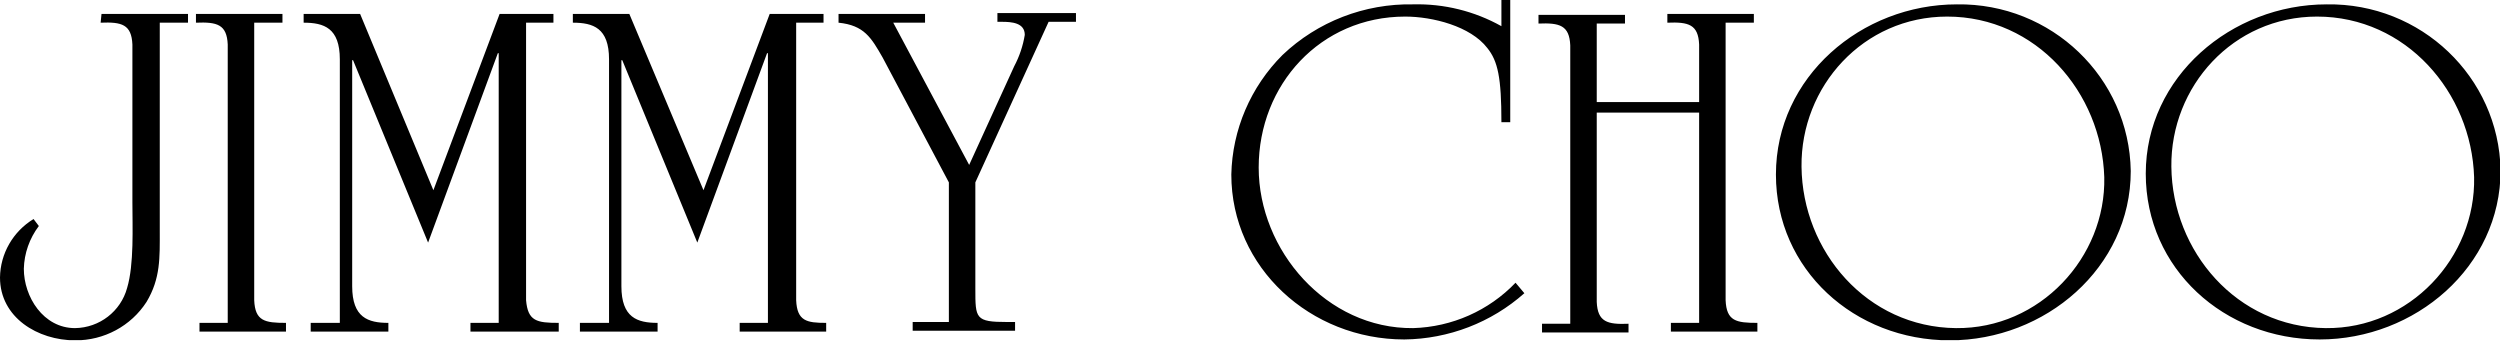 <?xml version="1.0" standalone="no"?>
<svg width="424" height="58" x="0" y="734" version="1.1" baseProfile="full" xmlns="http://www.w3.org/2000/svg" xmlns:xlink="http://www.w3.org/1999/xlink">
<rect width="100%" height="100%" fill="#808080" stroke="none"/>
<clipPath id="Clip1">
<path d="M0 58L424 58L424 0L0 0Z" fill="rgb(0, 0, 0)" stroke="none" />
</clipPath>
<g clip-path="url(#Clip1)">
<path d="M0 58L424 58L424 0L0 0Z" fill="rgb(255, 255, 255)" stroke="none" />
</g>
<g clip-path="url(#Clip1)">
<clipPath id="Clip2">
<path d="M0 58L424 58L424 0L0 0Z" fill="rgb(0, 0, 0)" stroke="none" />
</clipPath>
<g clip-path="url(#Clip2)">
<clipPath id="Clip3">
<path d="M0 792L283.3 792L283.3 752.8L0 752.8Z" fill="rgb(0, 0, 0)" stroke="none" transform="translate(0, 1171.835) scale(1.497, -1.48)" />
</clipPath>
<g clip-path="url(#Clip3)">
<path d="M12.3 718.3C14.7 718.4 15.8 718.1 15.9 715.8L15.9 697.7C15.9 694.9 16.1 690.6 15.3 687.9C14.581 685.221 12.173 683.34 9.4 683.3C5.8 683.3 3.6 686.9 3.6 690.1C3.645 691.87 4.239 693.58 5.3 695L4.7 695.8C2.371 694.364 0.937 691.84 0.9 689.1C0.9 684.5 5.2 681.9 9.4 681.9C12.678 681.873 15.739 683.54 17.5 686.3C19.1 689 19 691.4 19 694.4L19 718.3L22.2 718.3L22.2 719.3L12.4 719.3L12.3 718.3ZM29.7 686.5L29.7 718.3L32.9 718.3L32.9 719.3L23.1 719.3L23.1 718.3C25.5 718.4 26.6 718.1 26.7 715.8L26.7 683.9L23.5 683.9L23.5 682.9L33.3 682.9L33.3 683.9C30.9 683.9 29.8 684.1 29.7 686.5ZM60.5 686.5L60.5 718.3L63.6 718.3L63.6 719.3L57.5 719.3L50 699.1L41.7 719.3L35.3 719.3L35.3 718.3C37.6 718.3 39.4 717.7 39.4 714.1L39.4 683.9L36.1 683.9L36.1 682.9L44.9 682.9L44.9 683.9C42.6 683.9 40.8 684.5 40.8 688.1L40.8 714L40.9 714L49.4 693.1L57.3 714.8L57.4 714.8L57.4 683.9L54.2 683.9L54.2 682.9L64.2 682.9L64.2 683.9C61.7 683.9 60.7 684.1 60.5 686.5ZM91.1 686.5L91.1 718.3L94.2 718.3L94.2 719.3L88.1 719.3L80.6 699.1L72.2 719.3L65.8 719.3L65.8 718.3C68.1 718.3 69.9 717.7 69.9 714.1L69.9 683.9L66.6 683.9L66.6 682.9L75.4 682.9L75.4 683.9C73.1 683.9 71.3 684.5 71.3 688.1L71.3 714L71.4 714L79.9 693.1L87.8 714.8L87.9 714.8L87.9 683.9L84.7 683.9L84.7 682.9L94.5 682.9L94.5 683.9C92.3 683.9 91.2 684.1 91.1 686.5ZM108.4 684L104.3 684L104.3 683L115.9 683L115.9 684L115 684C111.4 684 111.4 684.4 111.4 687.8L111.4 700L119.7 718.4L122.8 718.4L122.8 719.4L113.9 719.4L113.9 718.4L114.4 718.4C115.5 718.4 117 718.3 117 716.9C116.798 715.643 116.392 714.43 115.8 713.3L110.7 702L102.1 718.3L105.7 718.3L105.7 719.3L95.9 719.3L95.9 718.3C98.8 718 99.6 716.6 100.9 714.3L108.4 700ZM161 683.3C151.2 683.2 143.5 692.2 143.5 701.7C143.5 711.2 150.5 719 160.1 719C163.2 719 167.5 717.9 169.4 715.4C170.6 713.9 171 712 171 706.9L172 706.9L172 721.1L171 721.1L171 717.9C167.955 719.624 164.498 720.49 161 720.4C155.493 720.506 150.169 718.42 146.2 714.6C142.585 710.944 140.509 706.04 140.4 700.9C140.4 690.2 149.4 682 160 682C165.027 682.056 169.861 683.94 173.6 687.3L172.6 688.5C169.573 685.302 165.402 683.43 161 683.3ZM196.4 686.5L196.4 718.3L199.6 718.3L199.6 719.3L189.8 719.3L189.8 718.3C192.2 718.4 193.3 718.1 193.4 715.8L193.4 709.2L181.8 709.2L181.8 718.2L185 718.2L185 719.2L175.2 719.2L175.2 718.2C177.6 718.3 178.7 718 178.8 715.7L178.8 683.8L175.6 683.8L175.6 682.8L185.4 682.8L185.4 683.8C183 683.7 181.9 684 181.8 686.3L181.8 708L193.4 708L193.4 683.9L190.2 683.9L190.2 682.9L200 682.9L200 683.9C197.6 683.9 196.5 684.1 196.4 686.5ZM222.6 720.4C211.8 720.4 202.1 712.1 202.1 700.9C202.1 690 211 681.9 221.8 681.9C232.6 681.9 242.3 690.2 242.3 701.3C242.13 712.013 233.313 720.56 222.6 720.4ZM222.5 683.3C212.4 683.4 205.1 692.1 205 701.8C204.9 711 212 719 221.5 719C231.6 719 239 710.3 239.3 700.6C239.5 691.4 232 683.2 222.5 683.3ZM264.5 720.4C253.7 720.4 244 712.1 244 701C244 690.1 252.9 682 263.7 682C274.5 682 284.2 690.3 284.2 701.4C283.987 712.078 275.179 720.57 264.5 720.4ZM264.4 683.3C254.3 683.4 247 692.1 246.9 701.8C246.8 711 253.9 719 263.4 719C273.5 719 280.9 710.3 281.2 700.6C281.4 691.4 273.9 683.2 264.4 683.3Z" fill="rgb(0, 0, 0)" stroke="none" transform="translate(-1.347, 1066.932) scale(1.497, -1.48)" />
</g>
</g>
</g>
</svg>